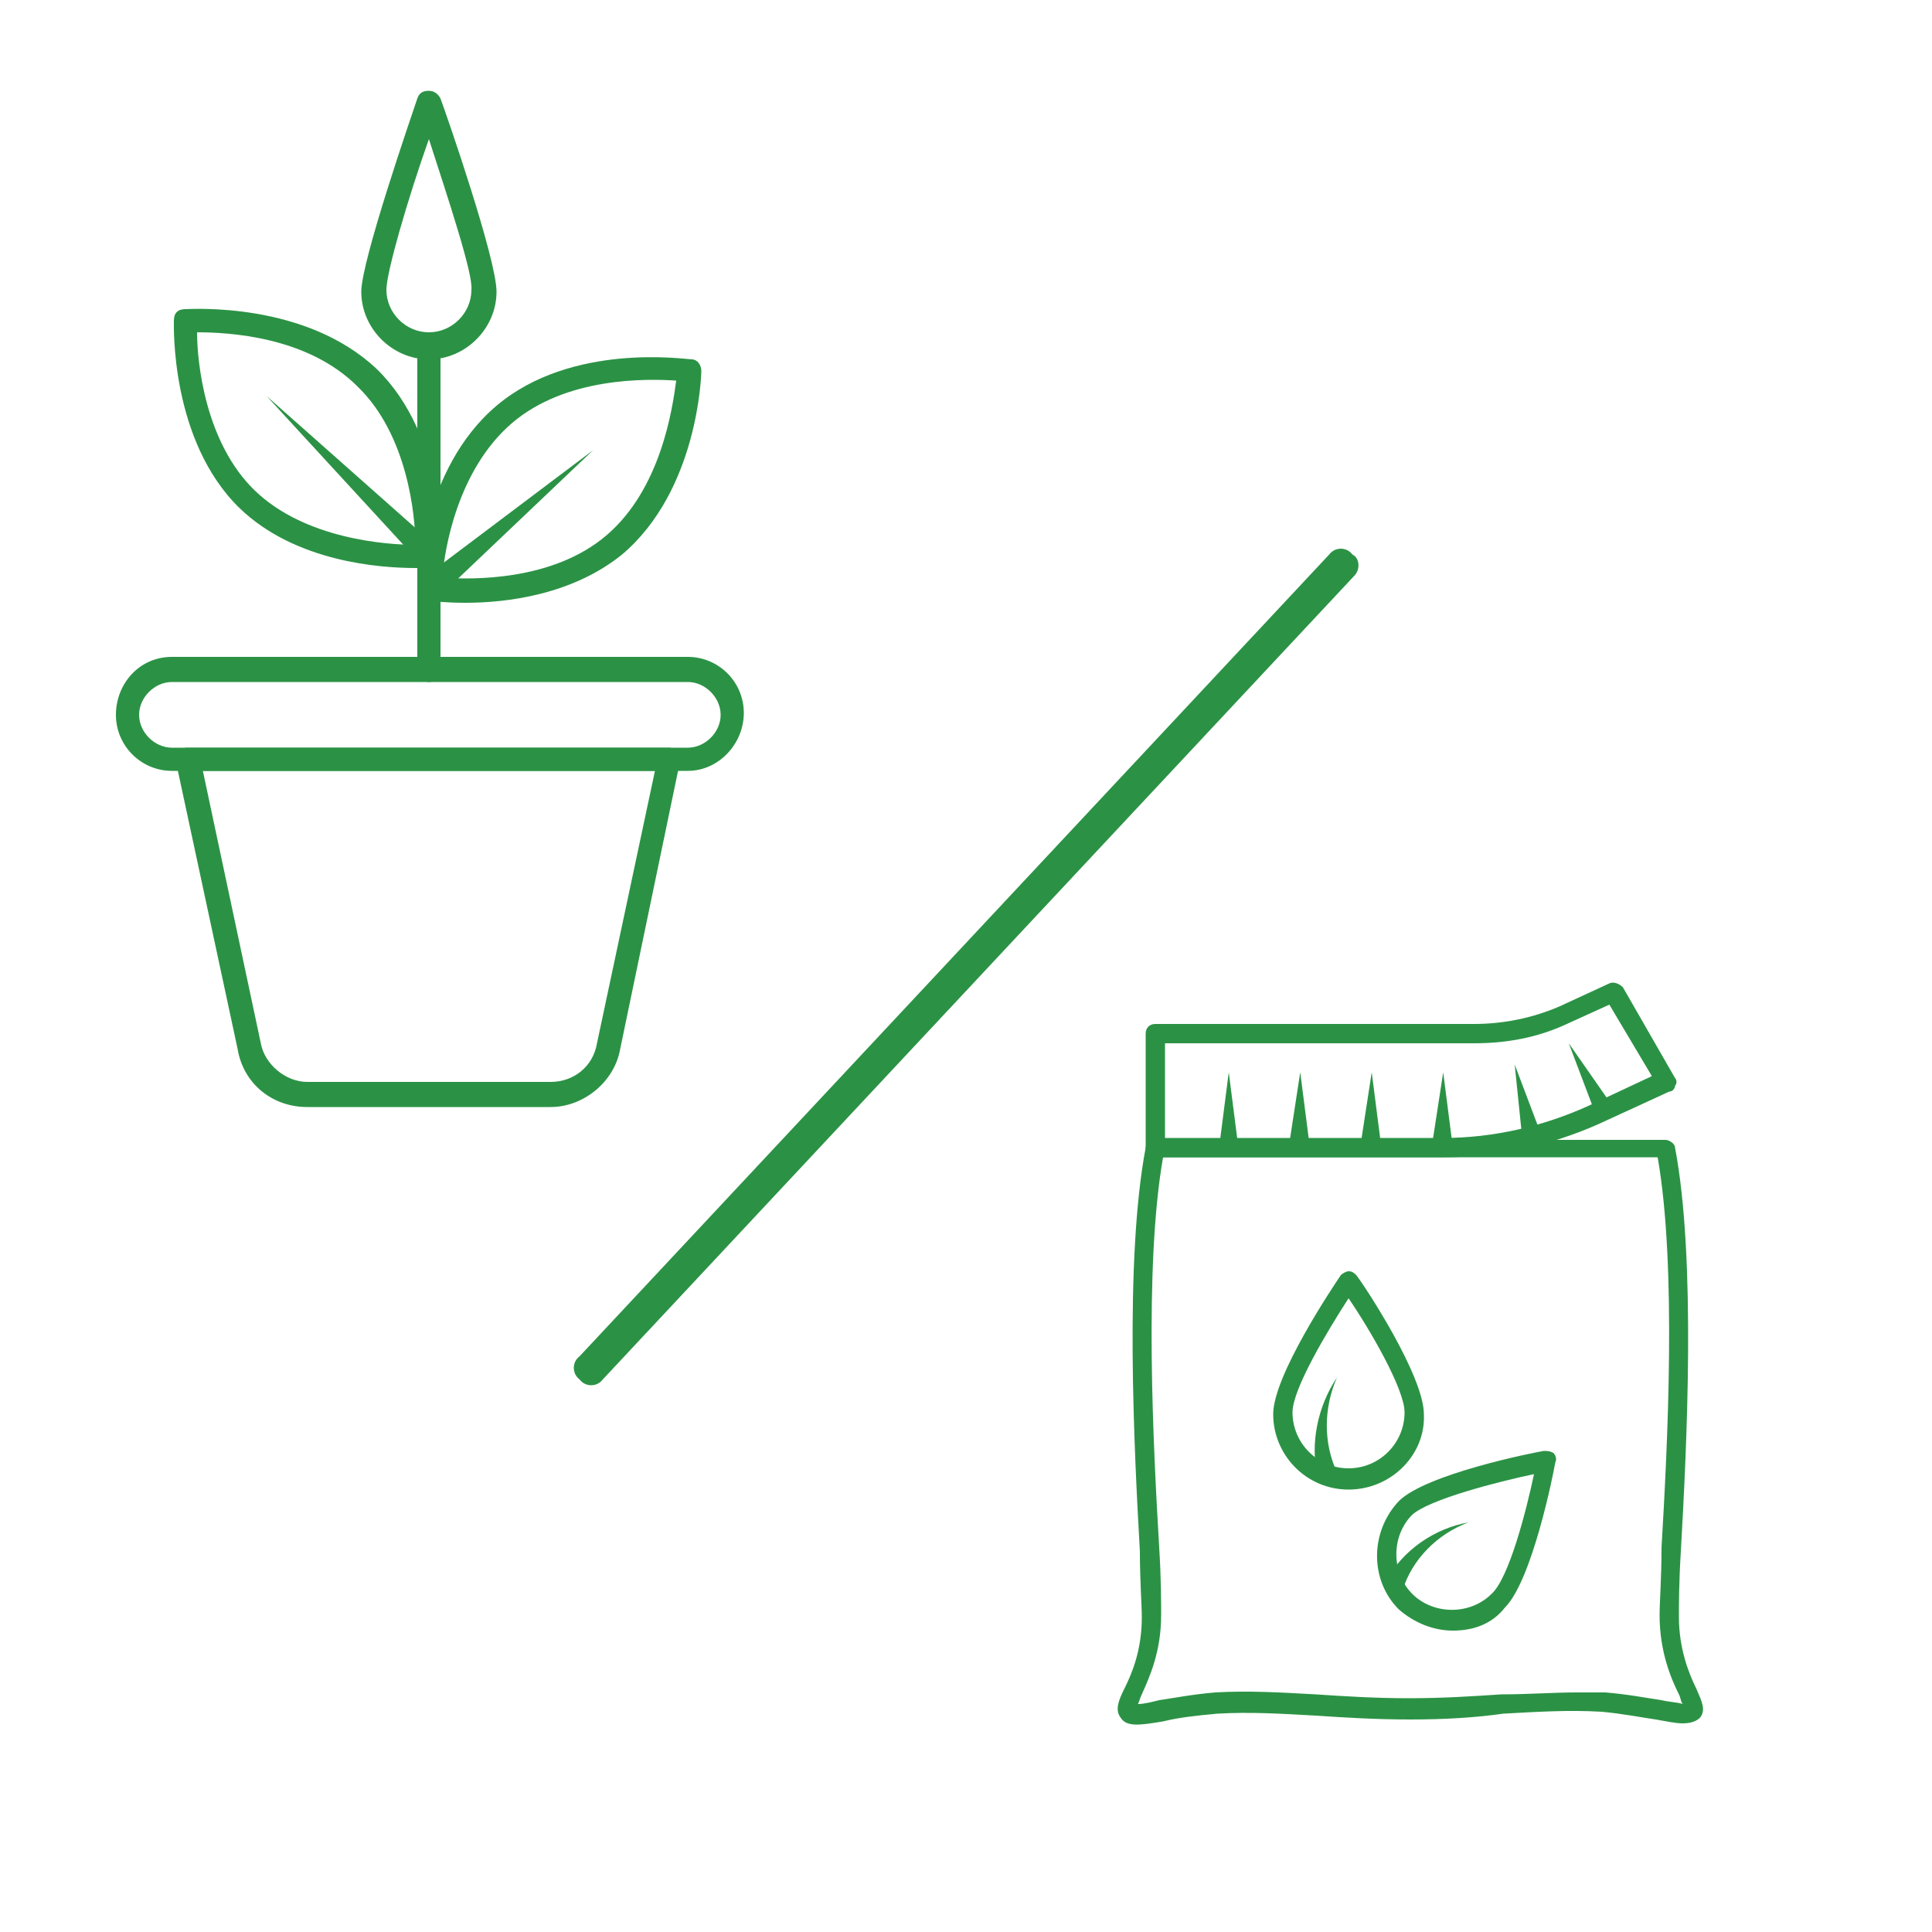 <?xml version="1.0" encoding="utf-8"?>
<!-- Generator: Adobe Illustrator 23.0.0, SVG Export Plug-In . SVG Version: 6.00 Build 0)  -->
<svg version="1.1" id="Layer_1" xmlns="http://www.w3.org/2000/svg" xmlns:xlink="http://www.w3.org/1999/xlink" x="0px" y="0px"
	 viewBox="0 0 100 100" style="enable-background:new 0 0 100 100;" xml:space="preserve">
<style type="text/css">
	.st0{fill:#2B9245;}
</style>
<g>
	<g>
		<path class="st0" d="M24.1,31.2c-1.1,0-1.9-0.1-2-0.1c-0.3,0-0.5-0.3-0.5-0.6c0-0.3,0.2-6.2,4.1-9.5c3.9-3.3,9.8-2.4,10.1-2.4
			c0.3,0,0.5,0.3,0.5,0.6c0,0.3-0.2,6.2-4.1,9.5C29.6,30.8,26.2,31.2,24.1,31.2z M22.9,29.9c1.5,0.1,5.7,0.2,8.5-2.2
			c2.8-2.4,3.4-6.5,3.6-8c-1.5-0.1-5.7-0.2-8.5,2.2l0,0C23.7,24.3,23,28.4,22.9,29.9z M26.1,21.4L26.1,21.4L26.1,21.4z"/>
	</g>
	<g>
		<path class="st0" d="M21.5,29.4c-1.8,0-6.2-0.3-9.1-3.1C8.8,22.8,9,16.8,9,16.6C9,16.2,9.2,16,9.6,16c0.3,0,6.2-0.4,9.9,3.1
			c3.6,3.5,3.4,9.5,3.4,9.8c0,0.3-0.3,0.6-0.6,0.6C22.2,29.4,21.9,29.4,21.5,29.4z M22.2,28.8L22.2,28.8L22.2,28.8z M10.2,17.2
			c0,1.5,0.4,5.7,3,8.2c2.6,2.5,6.8,2.8,8.3,2.8c0-1.5-0.4-5.7-3-8.2C15.9,17.4,11.8,17.2,10.2,17.2z"/>
	</g>
	<g>
		<path class="st0" d="M35.6,39.9H8.9c-1.6,0-2.9-1.3-2.9-2.9S7.2,34,8.9,34h26.7c1.6,0,2.9,1.3,2.9,2.9S37.2,39.9,35.6,39.9z
			 M8.9,35.3c-0.9,0-1.7,0.8-1.7,1.7c0,0.9,0.8,1.7,1.7,1.7h26.7c0.9,0,1.7-0.8,1.7-1.7c0-0.9-0.8-1.7-1.7-1.7H8.9z"/>
	</g>
	<g>
		<path class="st0" d="M28.5,57.3H15.9c-1.8,0-3.3-1.2-3.6-3L9.1,39.4c0-0.2,0-0.4,0.1-0.5c0.1-0.1,0.3-0.2,0.5-0.2h24.9
			c0.2,0,0.4,0.1,0.5,0.2c0.1,0.1,0.2,0.3,0.1,0.5l-3.1,14.9C31.8,56,30.2,57.3,28.5,57.3z M10.5,39.9l3,14.1c0.2,1.1,1.3,2,2.4,2
			h12.6c1.2,0,2.2-0.8,2.4-2l3-14.1H10.5z"/>
	</g>
	<g>
		<path class="st0" d="M22.2,35.3c-0.3,0-0.6-0.3-0.6-0.6v-7.6c0-0.3,0.3-0.6,0.6-0.6s0.6,0.3,0.6,0.6v7.6
			C22.8,35,22.6,35.3,22.2,35.3z"/>
	</g>
	<g>
		<path class="st0" d="M22.2,18.6c-1.9,0-3.5-1.6-3.5-3.5c0-1.6,2.6-9.1,2.9-10c0.1-0.3,0.3-0.4,0.6-0.4l0,0c0.3,0,0.5,0.2,0.6,0.4
			c0.3,0.8,2.9,8.3,2.9,10C25.7,17,24.1,18.6,22.2,18.6z M22.2,7.2c-1.1,3.1-2.2,6.9-2.2,7.8c0,1.2,1,2.2,2.2,2.2
			c1.2,0,2.2-1,2.2-2.2C24.5,14.2,23.2,10.3,22.2,7.2z"/>
	</g>
	<polygon class="st0" points="21.8,30 30.7,23.3 22.6,31 	"/>
	<polygon class="st0" points="21.8,29.2 13.8,20.5 22.6,28.3 	"/>
	<g>
		<path class="st0" d="M22.2,28.8c-0.3,0-0.6-0.3-0.6-0.6V17.9c0-0.3,0.3-0.6,0.6-0.6c0.3,0,0.6,0.3,0.6,0.6v10.2
			C22.8,28.5,22.6,28.8,22.2,28.8z"/>
	</g>
</g>
<g>
	<g>
		<g>
			<path class="st0" d="M87.1,89.2c-0.4,0-0.8-0.1-1.4-0.2c-0.7-0.1-1.7-0.3-2.8-0.4c-1.7-0.1-3.3,0-5.1,0.1
				C76.4,88.9,74.8,89,73,89c-1.8,0-3.4-0.1-4.9-0.2c-1.8-0.1-3.4-0.2-5.1-0.1c-1.1,0.1-2,0.2-2.8,0.4c-1.2,0.2-1.9,0.3-2.2-0.2
				c-0.3-0.4-0.1-0.9,0.2-1.5c0.4-0.8,0.9-2,0.9-3.7c0-0.6-0.1-1.9-0.1-3.4c-0.3-5.3-0.8-15.1,0.3-20.9c0-0.2,0.3-0.4,0.5-0.4h26.4
				c0.2,0,0.5,0.2,0.5,0.4c1.1,5.8,0.6,15.6,0.3,20.9c-0.1,1.6-0.1,2.8-0.1,3.4c0,1.6,0.5,2.9,0.9,3.7c0.3,0.7,0.5,1.1,0.2,1.5
				C87.8,89.1,87.5,89.2,87.1,89.2z M81.6,87.6c0.5,0,1,0,1.5,0c1.2,0.1,2.2,0.3,2.9,0.4c0.4,0.1,0.8,0.1,1.1,0.2
				c-0.1-0.1-0.1-0.3-0.2-0.5c-0.4-0.8-1-2.2-1-4.1c0-0.7,0.1-1.9,0.1-3.5c0.3-5.1,0.8-14.5-0.2-20.2H60.2c-1,5.7-0.5,15.1-0.2,20.2
				c0.1,1.6,0.1,2.8,0.1,3.5c0,1.9-0.6,3.2-1,4.1c-0.1,0.2-0.1,0.3-0.2,0.5c0.3,0,0.7-0.1,1.1-0.2c0.7-0.1,1.7-0.3,2.9-0.4
				c1.7-0.1,3.4,0,5.2,0.1c1.5,0.1,3.1,0.2,4.8,0.2c1.8,0,3.3-0.1,4.8-0.2C79.1,87.7,80.4,87.6,81.6,87.6z"/>
		</g>
	</g>
	<g>
		<path class="st0" d="M74.7,59.9H59.8c-0.3,0-0.5-0.2-0.5-0.5v-5.9c0-0.3,0.2-0.5,0.5-0.5h16.5c1.5,0,3-0.3,4.4-0.9l2.6-1.2
			c0.2-0.1,0.5,0,0.7,0.2l2.7,4.7c0.1,0.1,0.1,0.3,0,0.4c0,0.1-0.1,0.3-0.3,0.3l-3.7,1.7C80.2,59.3,77.5,59.9,74.7,59.9z M60.3,58.9
			h14.4c2.6,0,5.2-0.6,7.6-1.7l3.2-1.5L83.3,52l-2.2,1c-1.5,0.7-3.1,1-4.8,1h-16V58.9z"/>
	</g>
	<polygon class="st0" points="63.1,59.4 63.6,55.5 64.1,59.4 	"/>
	<polygon class="st0" points="66.7,59.4 67.3,55.5 67.8,59.4 	"/>
	<polygon class="st0" points="70.4,59.4 71,55.5 71.5,59.4 	"/>
	<polygon class="st0" points="74.1,59.4 74.7,55.5 75.2,59.4 	"/>
	<polygon class="st0" points="78.8,59 78.4,55.1 79.8,58.8 	"/>
	<polygon class="st0" points="82.6,57.7 81.2,54 83.5,57.3 	"/>
	<g>
		<g>
			<path class="st0" d="M69.8,77.1c-2.2,0-3.9-1.8-3.9-3.9c0-2,3.1-6.6,3.5-7.2c0.1-0.1,0.3-0.2,0.4-0.2l0,0c0.2,0,0.3,0.1,0.4,0.2
				c0.4,0.5,3.5,5.2,3.5,7.2C73.8,75.3,72,77.1,69.8,77.1z M69.8,67.2c-1.1,1.7-2.9,4.7-2.9,5.9c0,1.6,1.3,2.9,2.9,2.9
				c1.6,0,2.9-1.3,2.9-2.9C72.7,71.9,70.9,68.8,69.8,67.2z"/>
		</g>
		<path class="st0" d="M69.2,71.3c-0.7,1.6-0.7,3.4,0,4.9l-1,0.3C67.8,74.7,68.2,72.8,69.2,71.3z"/>
	</g>
	<g>
		<g>
			<path class="st0" d="M75.2,84.4c-1,0-2-0.4-2.8-1.1c-1.5-1.5-1.5-4,0-5.6c1.4-1.4,6.9-2.5,7.5-2.6c0.2,0,0.3,0,0.5,0.1
				c0.1,0.1,0.2,0.3,0.1,0.5c-0.1,0.6-1.2,6.1-2.6,7.5C77.2,84.1,76.2,84.4,75.2,84.4z M79.4,76.3c-1.9,0.4-5.4,1.3-6.3,2.1
				c-1.1,1.1-1.1,3,0,4.1c1.1,1.1,3,1.1,4.1,0C78.1,81.7,79,78.2,79.4,76.3z"/>
		</g>
		<path class="st0" d="M76,78.8c-1.6,0.6-2.9,1.9-3.4,3.5l-0.9-0.4C72.6,80.2,74.3,79.1,76,78.8z"/>
	</g>
</g>
<path class="st0" d="M70.1,29.8L31.2,71.4c-0.3,0.4-0.9,0.4-1.2,0l0,0c-0.4-0.3-0.4-0.9,0-1.2l38.8-41.5c0.3-0.4,0.9-0.4,1.2,0l0,0
	C70.4,28.9,70.4,29.5,70.1,29.8z"/>
</svg>

